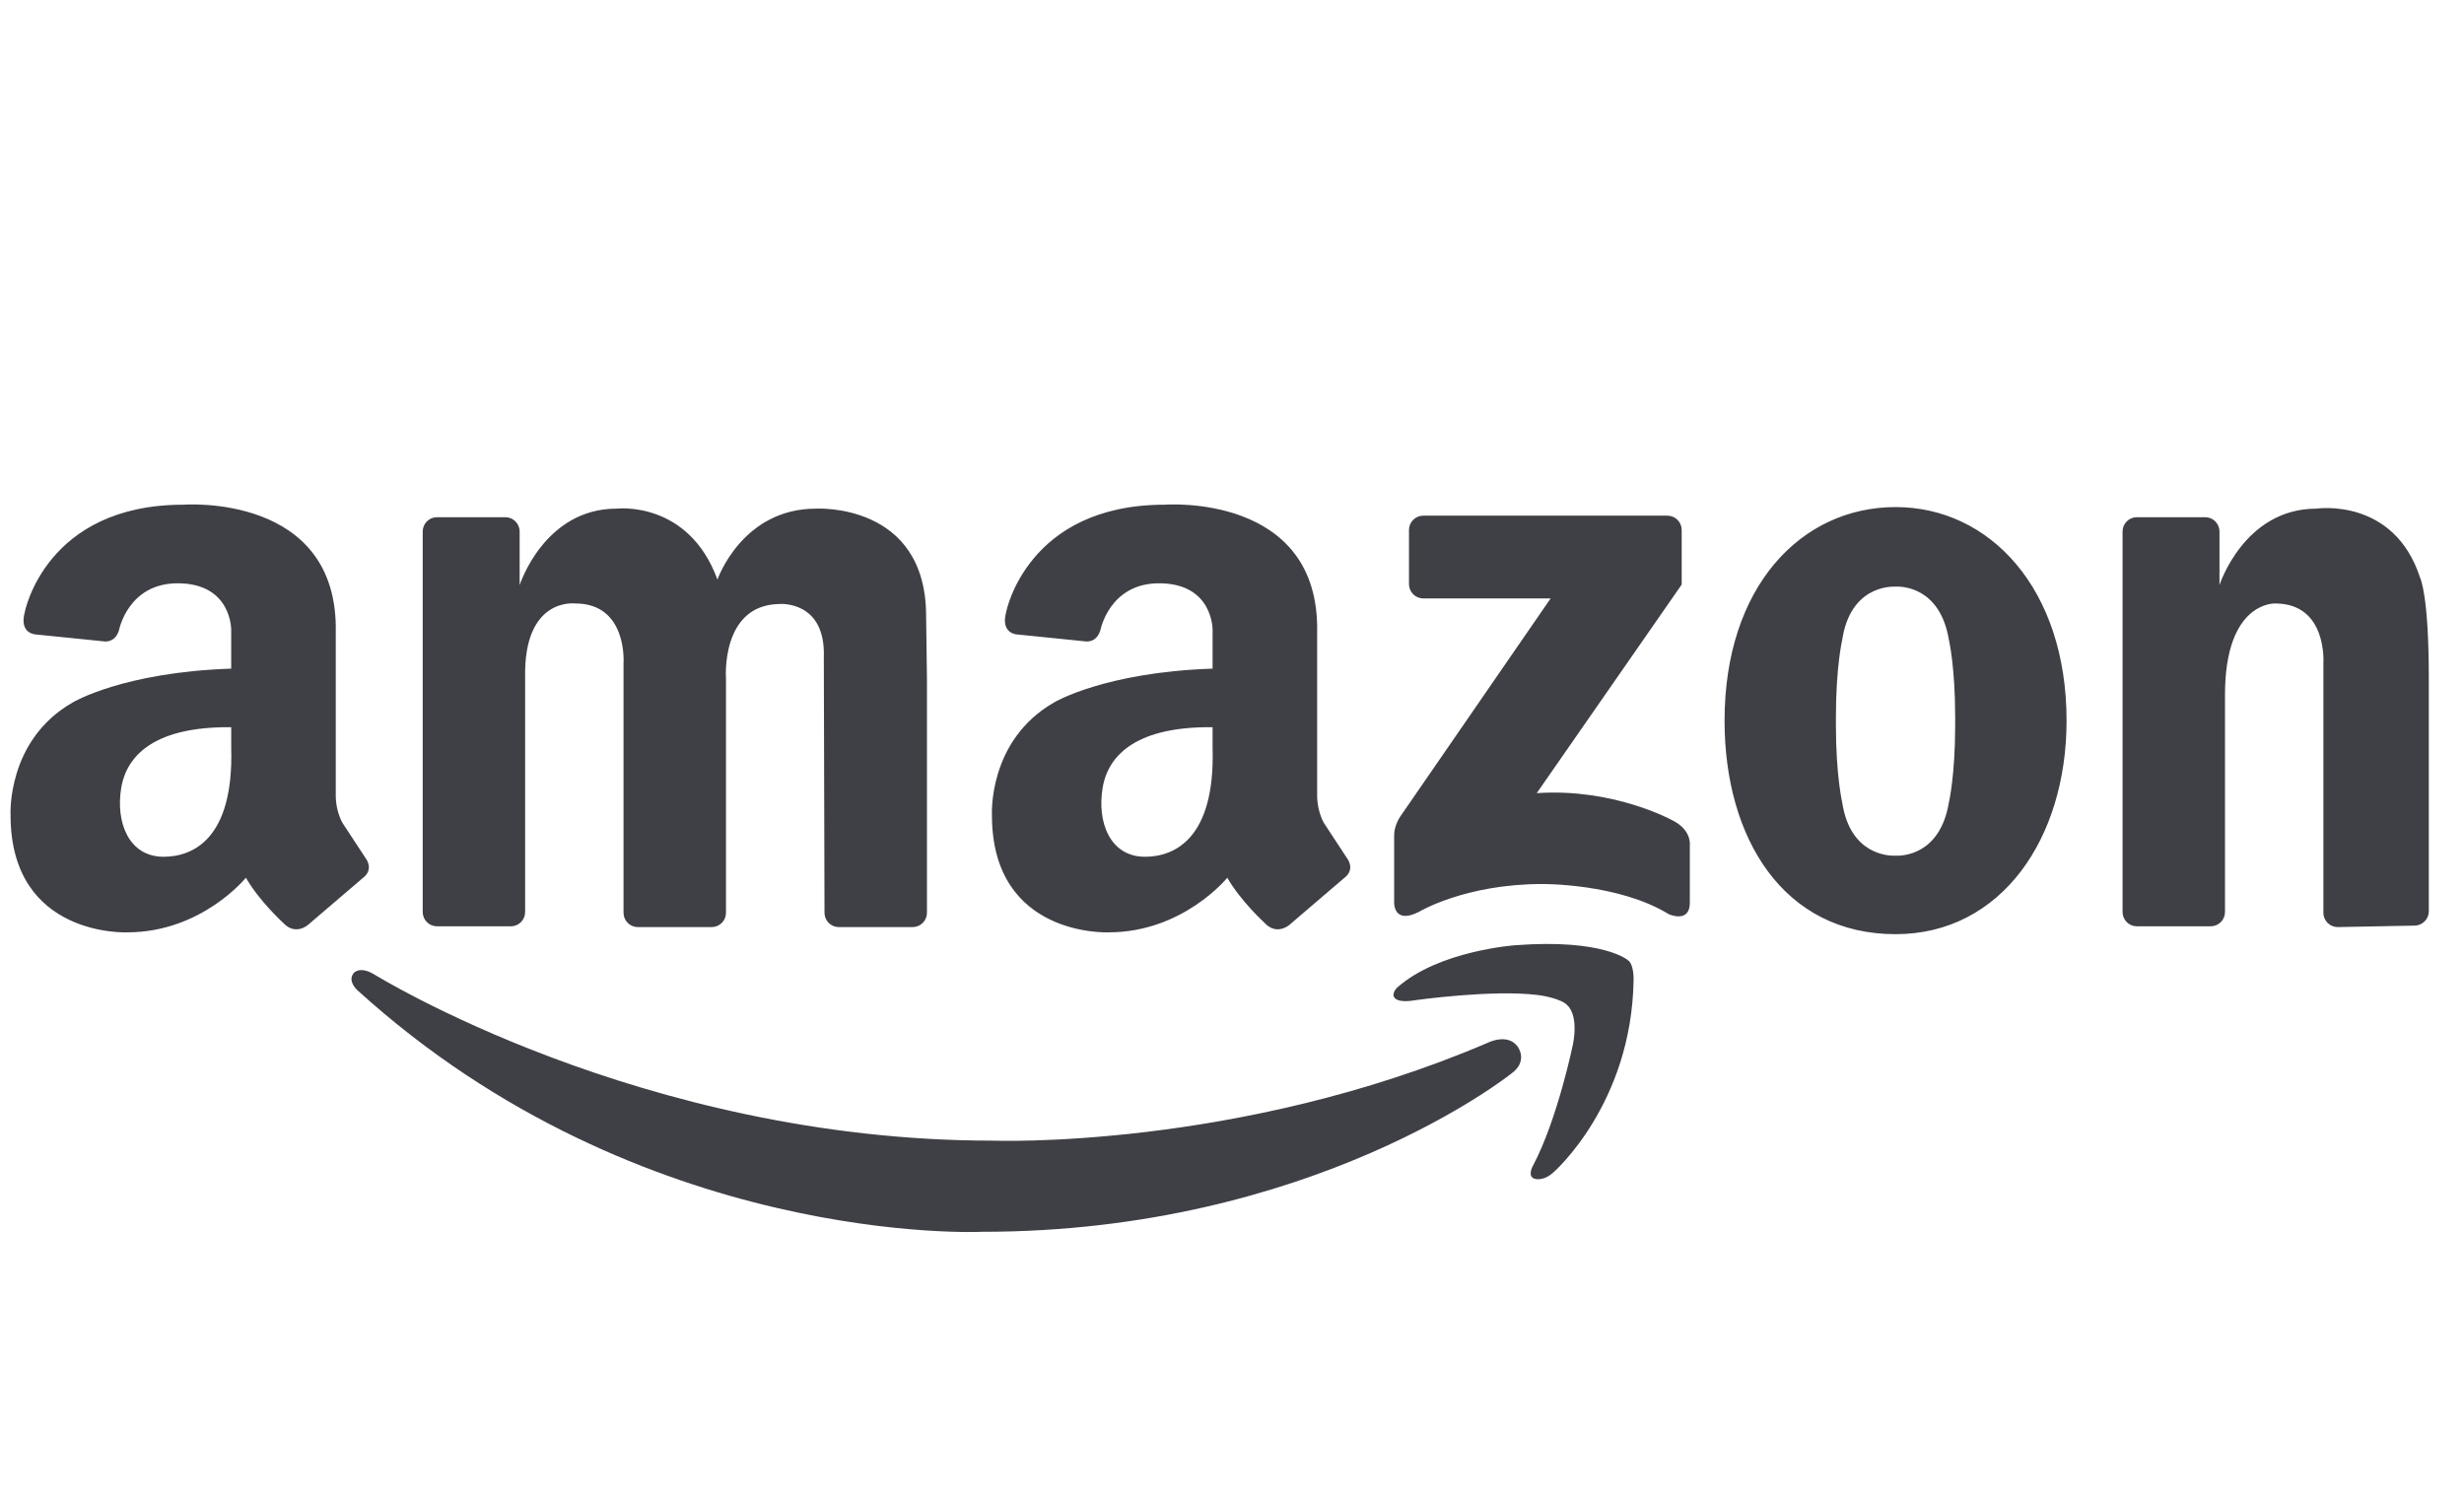 <svg width="105" height="64" viewBox="0 0 105 64" fill="none" xmlns="http://www.w3.org/2000/svg">
<path d="M22.378 28.896V38.865C22.378 39.027 22.314 39.182 22.2 39.296C22.086 39.411 21.931 39.475 21.769 39.475H18.622C18.46 39.475 18.306 39.411 18.191 39.296C18.077 39.182 18.013 39.027 18.013 38.865V22.65C18.013 22.488 18.077 22.334 18.191 22.219C18.305 22.105 18.46 22.041 18.622 22.041H21.534C21.696 22.041 21.851 22.105 21.965 22.219C22.079 22.334 22.144 22.488 22.144 22.65V24.934C22.144 24.934 23.185 21.676 26.274 21.676C26.274 21.676 29.33 21.307 30.573 24.699C30.573 24.699 31.614 21.676 34.77 21.676C34.77 21.676 39.465 21.397 39.465 26.255L39.501 28.93V38.899C39.501 39.061 39.436 39.216 39.322 39.33C39.208 39.444 39.053 39.508 38.891 39.508H35.744C35.582 39.508 35.427 39.444 35.313 39.33C35.199 39.216 35.135 39.061 35.135 38.899L35.106 28.023C35.195 25.56 33.203 25.74 33.203 25.74C30.696 25.785 30.937 28.93 30.937 28.93V38.899C30.937 39.061 30.873 39.216 30.759 39.33C30.644 39.444 30.489 39.508 30.328 39.508H27.181C27.019 39.508 26.864 39.444 26.75 39.33C26.636 39.216 26.571 39.061 26.571 38.899V28.269C26.571 28.269 26.755 25.717 24.516 25.717C24.517 25.717 22.3 25.426 22.378 28.896ZM103.5 28.866V38.835C103.5 38.997 103.436 39.152 103.321 39.266C103.207 39.38 103.052 39.445 102.891 39.445L99.618 39.508C99.456 39.508 99.301 39.444 99.187 39.33C99.073 39.215 99.008 39.06 99.008 38.899V28.269C99.008 28.269 99.192 25.717 96.954 25.717C96.954 25.717 94.815 25.612 94.815 29.613V38.865C94.815 39.027 94.751 39.182 94.637 39.296C94.523 39.41 94.368 39.474 94.206 39.475H91.059C90.897 39.474 90.742 39.41 90.628 39.296C90.514 39.182 90.45 39.027 90.45 38.865V22.65C90.45 22.488 90.514 22.334 90.628 22.219C90.742 22.105 90.897 22.041 91.059 22.041H93.971C94.133 22.041 94.288 22.105 94.402 22.219C94.516 22.334 94.58 22.488 94.58 22.65V24.934C94.58 24.934 95.621 21.676 98.711 21.676C98.711 21.676 102.02 21.174 103.135 24.636C103.135 24.635 103.5 25.349 103.5 28.866ZM80.777 21.609C76.753 21.609 73.49 25.001 73.49 30.71C73.49 35.736 76.008 39.81 80.777 39.81C85.277 39.81 88.064 35.736 88.064 30.71C88.064 25.102 84.802 21.609 80.777 21.609ZM83.317 30.911C83.317 33.06 83.049 34.202 83.049 34.202C82.666 36.474 81.017 36.477 80.774 36.465C80.511 36.476 78.848 36.452 78.504 34.202C78.504 34.202 78.235 33.06 78.235 30.911V30.553C78.235 28.404 78.504 27.262 78.504 27.262C78.848 25.012 80.512 24.988 80.774 24.999C81.017 24.987 82.666 24.989 83.049 27.262C83.049 27.262 83.317 28.404 83.317 30.553V30.911ZM71.663 24.911V22.584C71.663 22.423 71.599 22.268 71.485 22.154C71.371 22.04 71.216 21.975 71.054 21.975H60.652C60.49 21.975 60.335 22.039 60.221 22.154C60.107 22.268 60.042 22.423 60.042 22.584V24.893C60.042 25.055 60.107 25.21 60.221 25.324C60.335 25.438 60.49 25.502 60.652 25.502H66.078L59.655 34.819C59.655 34.819 59.402 35.197 59.41 35.614V38.448C59.41 38.448 59.369 39.42 60.471 38.856C60.471 38.856 62.428 37.673 65.71 37.673C65.71 37.673 68.951 37.633 71.113 38.958C71.113 38.958 72.01 39.366 72.01 38.469V36.002C72.01 36.002 72.091 35.349 71.235 34.942C71.235 34.942 68.748 33.576 65.486 33.8L71.663 24.911ZM15.584 36.575L14.599 35.075C14.285 34.516 14.308 33.888 14.308 33.888V26.971C14.442 20.993 7.815 21.508 7.815 21.508C1.924 21.508 1.054 26.093 1.054 26.093C0.808 27.015 1.523 27.037 1.523 27.037L4.401 27.329C4.401 27.329 4.892 27.441 5.071 26.857C5.071 26.857 5.45 24.857 7.57 24.857C9.876 24.857 9.852 26.837 9.852 26.837V28.494C5.248 28.648 3.114 29.926 3.114 29.926C0.271 31.538 0.45 34.739 0.45 34.739C0.45 39.956 5.42 39.732 5.42 39.732C8.599 39.732 10.479 37.404 10.479 37.404C11.039 38.389 12.069 39.329 12.069 39.329C12.584 39.888 13.121 39.418 13.121 39.418L15.45 37.426C15.964 37.045 15.584 36.575 15.584 36.575ZM6.971 36.511C5.476 36.511 4.92 35.025 5.168 33.564C5.417 32.104 6.707 30.956 9.853 30.99V31.878C9.964 35.756 8.216 36.511 6.971 36.511ZM57.404 36.575L56.419 35.075C56.106 34.516 56.128 33.888 56.128 33.888V26.971C56.262 20.993 49.636 21.508 49.636 21.508C43.745 21.508 42.874 26.093 42.874 26.093C42.629 27.015 43.343 27.037 43.343 27.037L46.221 27.329C46.221 27.329 46.712 27.441 46.891 26.857C46.891 26.857 47.27 24.857 49.39 24.857C51.697 24.857 51.673 26.837 51.673 26.837V28.494C47.068 28.648 44.934 29.926 44.934 29.926C42.091 31.538 42.27 34.739 42.27 34.739C42.27 39.956 47.24 39.732 47.24 39.732C50.419 39.732 52.3 37.404 52.3 37.404C52.859 38.389 53.889 39.329 53.889 39.329C54.404 39.888 54.941 39.418 54.941 39.418L57.27 37.426C57.785 37.045 57.404 36.575 57.404 36.575ZM48.791 36.511C47.296 36.511 46.74 35.025 46.989 33.564C47.237 32.104 48.528 30.956 51.673 30.99V31.878C51.785 35.756 50.036 36.511 48.791 36.511Z" fill="#3F3F46"/>
<path d="M65.329 49.669C65.329 49.669 65.065 50.127 65.389 50.229C65.389 50.229 65.754 50.372 66.21 49.949C66.21 49.949 69.533 47.046 69.613 41.761C69.613 41.761 69.637 41.101 69.373 40.92C69.373 40.92 68.332 39.999 64.588 40.28C64.588 40.28 61.325 40.5 59.544 42.082C59.544 42.082 59.383 42.222 59.383 42.402C59.383 42.402 59.345 42.79 60.324 42.622C60.324 42.622 63.587 42.161 65.529 42.402C65.529 42.402 66.53 42.522 66.81 42.862C66.81 42.862 67.271 43.243 67.03 44.504C67.03 44.504 66.37 47.707 65.329 49.669Z" fill="#3F3F46"/>
<path d="M64.671 44.598C64.671 44.598 65.158 45.23 64.372 45.774C64.372 45.774 55.972 52.493 41.867 52.493C41.867 52.493 27.349 53.209 15.226 42.195C15.226 42.195 14.801 41.822 15.065 41.475C15.065 41.475 15.3 41.156 15.911 41.503C15.911 41.503 27.315 48.609 42.293 48.609C42.293 48.609 52.703 49.012 63.382 44.445C63.382 44.445 64.233 44.004 64.671 44.598Z" fill="#3F3F46"/>
</svg>
